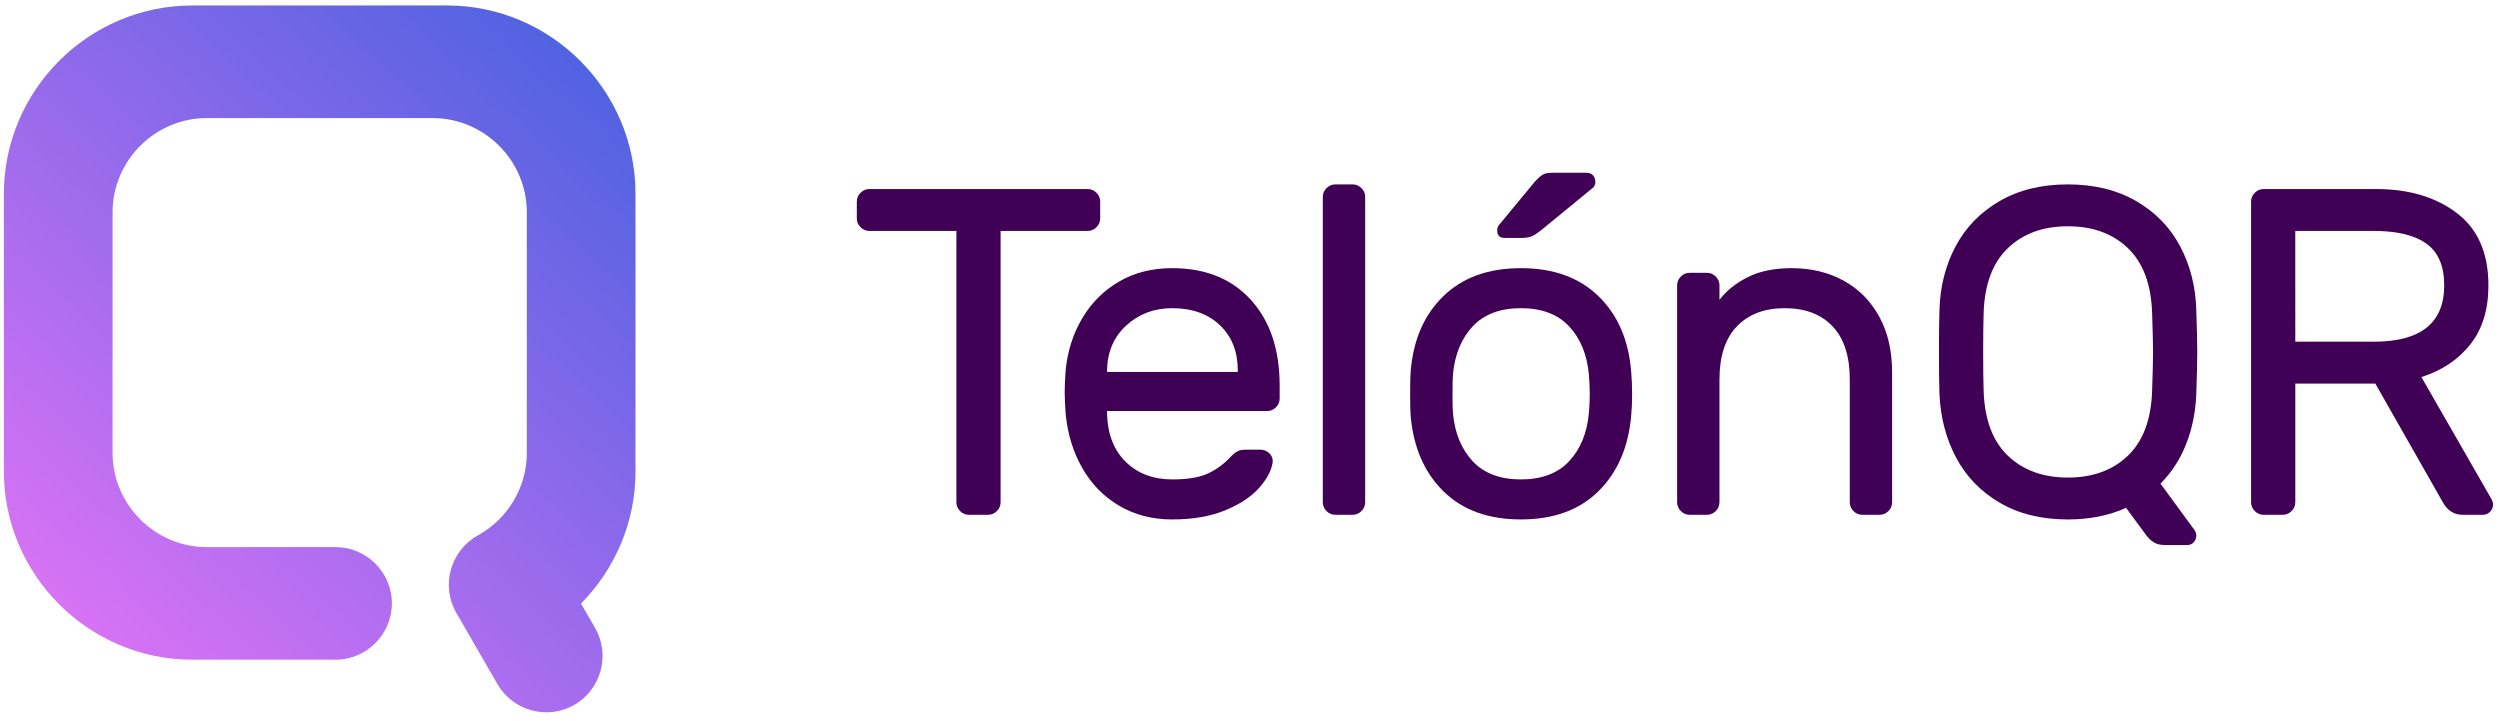 <svg xmlns:inkscape="http://www.inkscape.org/namespaces/inkscape" xmlns:sodipodi="http://sodipodi.sourceforge.net/DTD/sodipodi-0.dtd" xmlns="http://www.w3.org/2000/svg" xmlns:svg="http://www.w3.org/2000/svg" id="svg1" width="337.333" height="97.333" viewBox="0 0 337.333 97.333" sodipodi:docname="Tel&#xF3;n QR logo.eps"><defs id="defs1"><linearGradient x1="440.368" y1="123.659" x2="505.391" y2="194.192" gradientUnits="userSpaceOnUse" gradientTransform="matrix(10,0,0,10,-4359.85,-1177.98)" spreadMethod="pad" id="linearGradient9"><stop style="stop-opacity:1;stop-color:#e173f6" offset="0" id="stop8"></stop><stop style="stop-opacity:1;stop-color:#3860de" offset="1" id="stop9"></stop></linearGradient><clipPath clipPathUnits="userSpaceOnUse" id="clipPath9"><path d="m 194.992,726.258 h 258.692 c 105.086,0 191.066,-85.977 191.066,-191.067 V 253.617 c 0,-52.133 -21.16,-99.554 -55.32,-134.117 L 603.688,94.801 C 619.402,67.59 609.992,32.477 582.781,16.77 555.566,1.055 520.457,10.465 504.742,37.676 l -41.785,72.375 c -15.711,27.215 -6.301,62.324 20.91,78.039 0.852,0.488 1.707,0.957 2.574,1.398 l -0.031,0.047 c 28.66,16.57 48.063,47.574 48.063,82.891 v 243.953 c 0,52.613 -43.051,95.664 -95.66,95.664 h -228.95 c -52.609,0 -95.656,-43.051 -95.656,-95.664 V 272.426 c 0,-52.613 43.047,-95.664 95.656,-95.664 h 85.985 c 0.683,0.027 1.367,0.043 2.054,0.043 h 42.555 c 31.418,0 57.125,-25.707 57.125,-57.125 0,-31.422 -25.707,-57.129 -57.125,-57.129 h -33.316 v 0 H 194.992 C 89.902,62.551 3.926,148.527 3.926,253.617 v 281.574 c 0,105.09 85.977,191.067 191.066,191.067 z" clip-rule="evenodd" id="path9"></path></clipPath></defs><g id="g1" inkscape:groupmode="layer" inkscape:label="1"><path id="path1" d="m 1103.43,540.027 c 3.46,0 6.46,-1.257 8.97,-3.773 2.52,-2.52 3.78,-5.508 3.78,-8.973 v -16.992 c 0,-3.465 -1.26,-6.457 -3.78,-8.973 -2.51,-2.515 -5.51,-3.777 -8.97,-3.777 h -88.29 V 222.297 c 0,-3.461 -1.25,-6.453 -3.77,-8.973 -2.51,-2.515 -5.51,-3.773 -8.97,-3.773 h -19.357 c -3.465,0 -6.449,1.258 -8.973,3.773 -2.515,2.52 -3.773,5.512 -3.773,8.973 v 275.242 h -88.285 c -3.465,0 -6.453,1.262 -8.973,3.777 -2.516,2.516 -3.773,5.508 -3.773,8.973 v 16.992 c 0,3.465 1.257,6.453 3.773,8.973 2.52,2.516 5.508,3.773 8.973,3.773 h 221.418" style="fill:#400056;fill-opacity:1;fill-rule:nonzero;stroke:none" transform="matrix(0.133,0,0,-0.133,0,97.333)"></path><path id="path2" d="m 1189.21,459.773 c 33.68,0 60.28,-10.707 79.79,-32.105 19.52,-21.402 29.27,-50.52 29.27,-87.344 v -12.746 c 0,-3.461 -1.25,-6.453 -3.77,-8.969 -2.52,-2.519 -5.51,-3.777 -8.97,-3.777 H 1123.12 V 312 c 0.63,-20.777 7,-37.062 19.12,-48.863 12.12,-11.805 27.78,-17.707 46.97,-17.707 15.74,0 27.94,2.047 36.59,6.136 8.66,4.094 16.45,9.918 23.38,17.469 2.51,2.52 4.79,4.25 6.84,5.195 2.04,0.946 4.8,1.415 8.26,1.415 h 14.17 c 3.77,0 6.92,-1.258 9.44,-3.778 2.52,-2.515 3.62,-5.508 3.3,-8.969 -1.26,-8.5 -5.9,-17.234 -13.92,-26.203 -8.03,-8.968 -19.52,-16.523 -34.47,-22.66 -14.95,-6.14 -32.81,-9.207 -53.59,-9.207 -20.14,0 -38.08,4.641 -53.82,13.93 -15.73,9.281 -28.25,22.109 -37.53,38.476 -9.29,16.368 -14.87,34.778 -16.76,55.235 -0.63,9.441 -0.94,16.683 -0.94,21.719 0,5.035 0.31,12.273 0.94,21.718 1.89,19.512 7.47,37.137 16.76,52.875 9.28,15.739 21.72,28.172 37.3,37.301 15.58,9.125 33.59,13.691 54.05,13.691 z m 66.57,-105.285 v 1.418 c 0,19.199 -6.05,34.543 -18.17,46.032 -12.12,11.488 -28.25,17.23 -48.4,17.23 -18.25,0 -33.75,-5.82 -46.5,-17.465 -12.75,-11.648 -19.28,-26.914 -19.59,-45.797 v -1.418 h 132.66" style="fill:#400056;fill-opacity:1;fill-rule:nonzero;stroke:none" transform="matrix(0.133,0,0,-0.133,0,97.333)"></path><path id="path3" d="m 1385,222.297 c 0,-3.461 -1.26,-6.453 -3.78,-8.973 -2.52,-2.515 -5.51,-3.773 -8.97,-3.773 h -17.47 c -3.46,0 -6.45,1.258 -8.97,3.773 -2.51,2.52 -3.77,5.512 -3.77,8.973 v 309.707 c 0,3.461 1.26,6.453 3.77,8.969 2.52,2.519 5.51,3.777 8.97,3.777 h 17.47 c 3.46,0 6.45,-1.258 8.97,-3.777 2.52,-2.516 3.78,-5.508 3.78,-8.969 V 222.297" style="fill:#400056;fill-opacity:1;fill-rule:nonzero;stroke:none" transform="matrix(0.133,0,0,-0.133,0,97.333)"></path><path id="path4" d="m 1654.91,354.488 c 0.63,-6.922 0.94,-14.476 0.94,-22.66 0,-7.555 -0.31,-14.793 -0.94,-21.719 -2.84,-32.105 -13.93,-57.679 -33.29,-76.718 -19.35,-19.043 -45.56,-28.563 -78.6,-28.563 -33.06,0 -59.25,9.52 -78.61,28.563 -19.36,19.039 -30.46,44.613 -33.29,76.718 -0.31,3.461 -0.47,10.704 -0.47,21.719 0,11.645 0.16,19.199 0.47,22.66 2.52,32.106 13.54,57.68 33.05,76.719 19.51,19.043 45.79,28.566 78.85,28.566 33.04,0 59.32,-9.523 78.84,-28.566 19.51,-19.039 30.53,-44.613 33.05,-76.719 z m -42.96,-2.359 c -1.9,20.144 -8.58,36.351 -20.07,48.629 -11.49,12.273 -27.78,18.41 -48.86,18.41 -21.09,0 -37.38,-6.137 -48.87,-18.41 -11.49,-12.278 -18.17,-28.485 -20.07,-48.629 -0.31,-3.777 -0.47,-10.543 -0.47,-20.301 0,-9.441 0.16,-15.894 0.47,-19.359 1.9,-20.141 8.58,-36.352 20.07,-48.629 11.49,-12.274 27.78,-18.41 48.87,-18.41 21.08,0 37.37,6.136 48.86,18.41 11.49,12.277 18.17,28.488 20.07,48.629 0.62,6.926 0.94,13.379 0.94,19.359 0,5.981 -0.32,12.746 -0.94,20.301 z m -54.77,195.453 c 3.46,3.781 6.29,6.219 8.5,7.32 2.2,1.102 5.19,1.653 8.96,1.653 h 34.94 c 2.83,0 5.04,-0.867 6.61,-2.598 1.58,-1.73 2.36,-4.012 2.36,-6.844 0,-2.207 -0.78,-4.093 -2.36,-5.668 l -52.4,-42.961 c -3.47,-2.832 -6.54,-4.879 -9.21,-6.136 -2.67,-1.258 -6.21,-1.891 -10.62,-1.891 h -17.47 c -5.04,0 -7.55,2.52 -7.55,7.555 0,2.519 0.78,4.562 2.36,6.136 l 35.88,43.434" style="fill:#400056;fill-opacity:1;fill-rule:nonzero;stroke:none" transform="matrix(0.133,0,0,-0.133,0,97.333)"></path><path id="path5" d="m 1919.62,222.297 c 0,-3.461 -1.26,-6.453 -3.78,-8.973 -2.51,-2.515 -5.5,-3.773 -8.96,-3.773 h -17.47 c -3.46,0 -6.46,1.258 -8.97,3.773 -2.52,2.52 -3.78,5.512 -3.78,8.973 v 124.641 c 0,23.601 -5.82,41.542 -17.47,53.82 -11.65,12.273 -27.85,18.41 -48.63,18.41 -20.45,0 -36.59,-6.137 -48.39,-18.41 -11.8,-12.278 -17.71,-30.219 -17.71,-53.82 V 222.297 c 0,-3.461 -1.26,-6.453 -3.77,-8.973 -2.52,-2.515 -5.51,-3.773 -8.97,-3.773 h -17.47 c -3.46,0 -6.45,1.258 -8.97,3.773 -2.52,2.52 -3.78,5.512 -3.78,8.973 v 220.004 c 0,3.465 1.26,6.453 3.78,8.972 2.52,2.516 5.51,3.778 8.97,3.778 h 17.47 c 3.46,0 6.45,-1.262 8.97,-3.778 2.51,-2.519 3.77,-5.507 3.77,-8.972 v -14.633 c 6.93,9.125 16.45,16.762 28.57,22.898 12.11,6.137 26.99,9.207 44.61,9.207 19.83,0 37.46,-4.25 52.88,-12.75 15.43,-8.496 27.46,-20.695 36.12,-36.589 8.65,-15.895 12.98,-34.7 12.98,-56.418 V 222.297" style="fill:#400056;fill-opacity:1;fill-rule:nonzero;stroke:none" transform="matrix(0.133,0,0,-0.133,0,97.333)"></path><path id="path6" d="m 2097.94,544.75 c 26.75,0 49.88,-5.664 69.4,-16.996 19.51,-11.328 34.38,-26.672 44.61,-46.031 10.23,-19.356 15.66,-40.993 16.29,-64.914 0.63,-18.887 0.94,-32.891 0.94,-42.02 0,-9.129 -0.31,-23.133 -0.94,-42.019 -0.63,-18.254 -4.01,-35.25 -10.15,-50.989 -6.14,-15.734 -14.87,-29.269 -26.2,-40.601 l 34.93,-47.684 c 0.95,-1.887 1.42,-3.461 1.42,-4.719 0,-2.836 -0.86,-5.195 -2.6,-7.086 -1.73,-1.886 -4.01,-2.832 -6.84,-2.832 h -22.19 c -5.04,0 -9.05,1.024 -12.04,3.071 -2.99,2.047 -5.59,4.64 -7.79,7.789 l -19.83,26.91 c -17.31,-7.867 -36.98,-11.801 -59.01,-11.801 -26.76,0 -49.81,5.664 -69.17,16.996 -19.36,11.332 -34.15,26.676 -44.38,46.031 -10.23,19.356 -15.81,40.993 -16.76,64.915 -0.31,9.445 -0.47,23.449 -0.47,42.019 0,18.57 0.16,32.574 0.47,42.02 0.63,23.921 6.06,45.558 16.29,64.914 10.23,19.359 25.1,34.703 44.62,46.031 19.51,11.332 42.64,16.996 69.4,16.996 z m 0,-42.488 c -25.18,0 -45.48,-7.399 -60.91,-22.192 -15.42,-14.789 -23.6,-36.664 -24.55,-65.621 -0.31,-9.441 -0.47,-22.664 -0.47,-39.66 0,-16.996 0.16,-30.215 0.47,-39.656 0.95,-28.957 9.13,-50.832 24.55,-65.625 15.43,-14.793 35.73,-22.192 60.91,-22.192 25.18,0 45.48,7.399 60.9,22.192 15.42,14.793 23.61,36.668 24.55,65.625 0.63,18.883 0.94,32.101 0.94,39.656 0,7.555 -0.31,20.774 -0.94,39.66 -0.94,28.957 -9.13,50.832 -24.55,65.621 -15.42,14.793 -35.72,22.192 -60.9,22.192" style="fill:#400056;fill-opacity:1;fill-rule:nonzero;stroke:none" transform="matrix(0.133,0,0,-0.133,0,97.333)"></path><path id="path7" d="m 2410.81,540.027 c 33.05,0 60.27,-8.101 81.67,-24.312 21.41,-16.207 32.11,-40.68 32.11,-73.414 0,-24.551 -6.14,-44.535 -18.42,-59.957 -12.27,-15.422 -28.79,-26.438 -49.57,-33.051 l 71.29,-124.164 c 0.95,-1.887 1.42,-3.621 1.42,-5.195 0,-2.832 -1.02,-5.27 -3.07,-7.317 -2.05,-2.043 -4.49,-3.066 -7.32,-3.066 h -20.3 c -8.81,0 -15.58,4.246 -20.3,12.746 l -68.46,120.391 h -81.2 V 222.297 c 0,-3.461 -1.26,-6.453 -3.78,-8.973 -2.52,-2.515 -5.51,-3.773 -8.97,-3.773 h -19.36 c -3.46,0 -6.45,1.258 -8.96,3.773 -2.52,2.52 -3.79,5.512 -3.79,8.973 v 304.984 c 0,3.465 1.27,6.453 3.79,8.973 2.51,2.516 5.5,3.773 8.96,3.773 z m -2.36,-154.851 c 47.52,0 71.29,19.043 71.29,57.125 0,19.515 -5.99,33.601 -17.94,42.258 -11.97,8.652 -29.75,12.98 -53.35,12.98 h -79.79 V 385.176 h 79.79" style="fill:#400056;fill-opacity:1;fill-rule:nonzero;stroke:none" transform="matrix(0.133,0,0,-0.133,0,97.333)"></path><path id="path8" d="m 194.992,726.258 h 258.692 c 105.086,0 191.066,-85.977 191.066,-191.067 V 253.617 c 0,-52.133 -21.16,-99.554 -55.32,-134.117 L 603.688,94.801 C 619.402,67.59 609.992,32.477 582.781,16.77 555.566,1.055 520.457,10.465 504.742,37.676 l -41.785,72.375 c -15.711,27.215 -6.301,62.324 20.91,78.039 0.852,0.488 1.707,0.957 2.574,1.398 l -0.031,0.047 c 28.66,16.57 48.063,47.574 48.063,82.891 v 243.953 c 0,52.613 -43.051,95.664 -95.66,95.664 h -228.95 c -52.609,0 -95.656,-43.051 -95.656,-95.664 V 272.426 c 0,-52.613 43.047,-95.664 95.656,-95.664 h 85.985 c 0.683,0.027 1.367,0.043 2.054,0.043 h 42.555 c 31.418,0 57.125,-25.707 57.125,-57.125 0,-31.422 -25.707,-57.129 -57.125,-57.129 h -33.316 v 0 H 194.992 C 89.902,62.551 3.926,148.527 3.926,253.617 v 281.574 c 0,105.09 85.977,191.067 191.066,191.067" style="fill:url(#linearGradient9);fill-opacity:1;fill-rule:nonzero;stroke:none" transform="matrix(0.133,0,0,-0.133,0,97.333)" clip-path="url(#clipPath9)"></path></g></svg>